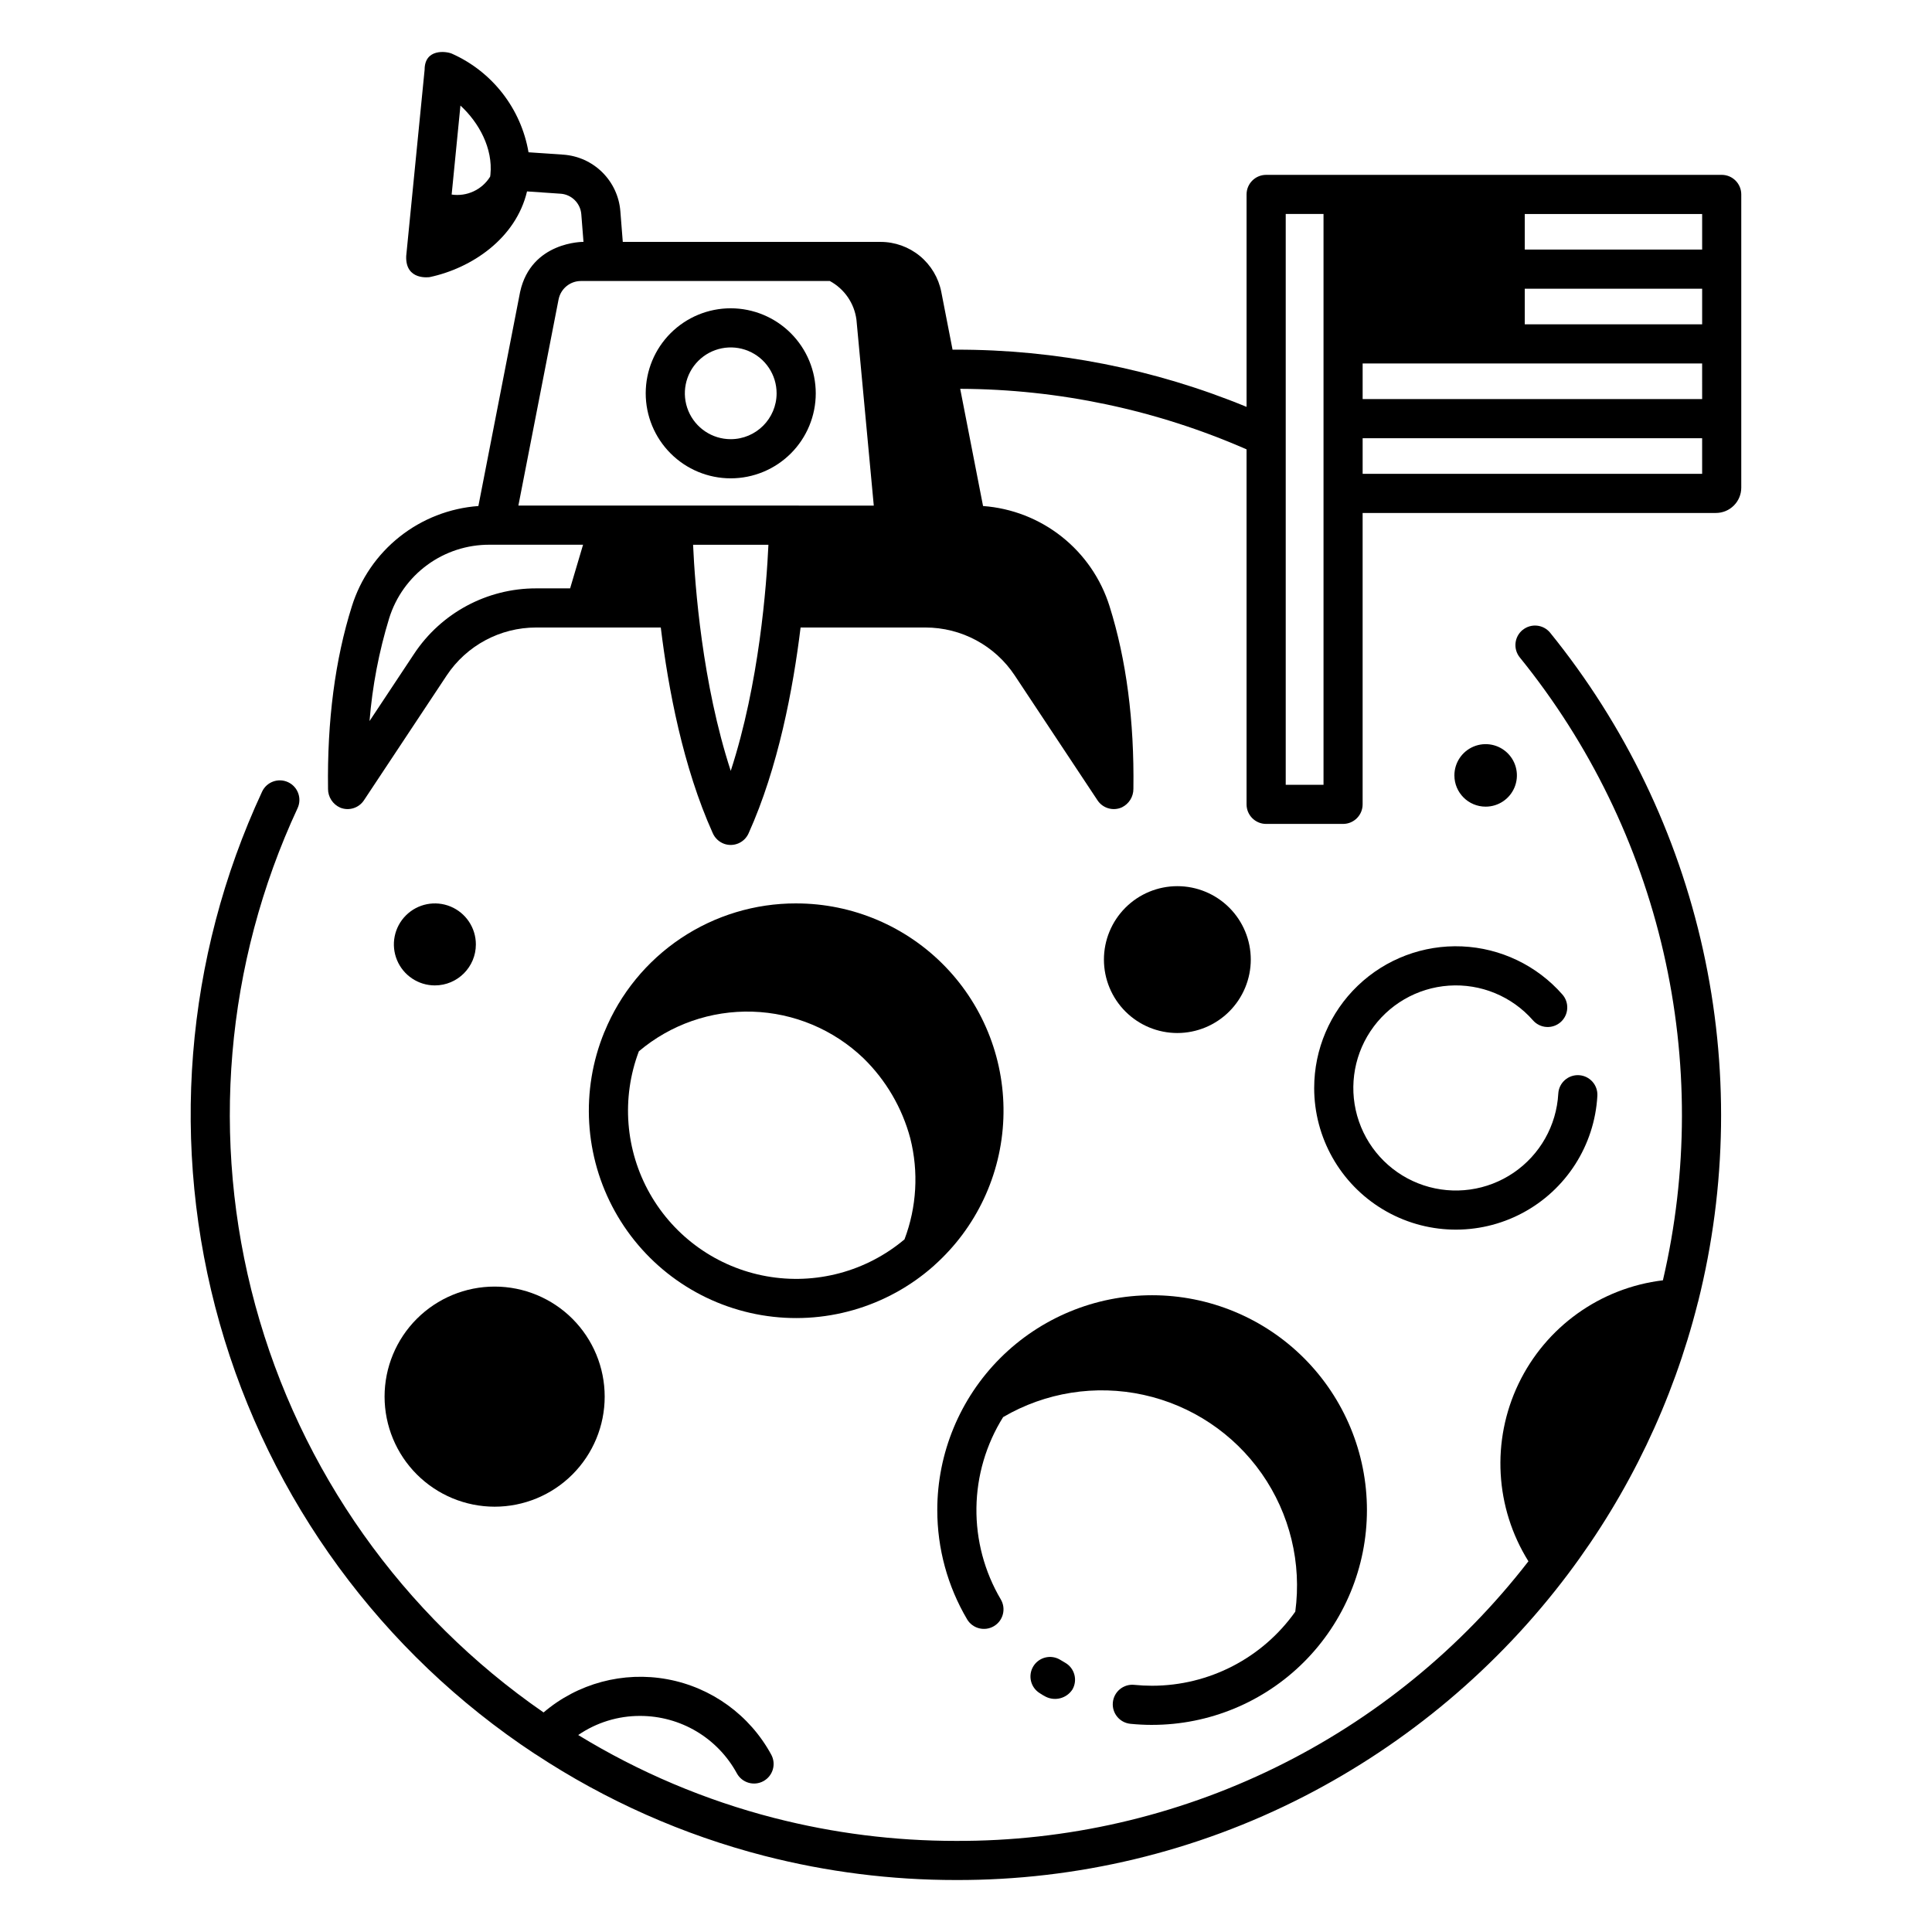 <?xml version="1.0" encoding="UTF-8"?>
<!-- Uploaded to: ICON Repo, www.svgrepo.com, Generator: ICON Repo Mixer Tools -->
<svg fill="#000000" width="800px" height="800px" version="1.1" viewBox="144 144 512 512" xmlns="http://www.w3.org/2000/svg">
 <g>
  <path d="m547.52 310.93c-2.223 1.805-2.562 5.07-0.758 7.297 18.48 22.805 31.504 49.531 38.078 78.141s6.523 58.344-0.152 86.93c-16.609 1.996-31.051 12.348-38.273 27.438-7.223 15.09-6.231 32.828 2.633 47.02-17.914 23.164-40.914 41.895-67.227 54.742s-55.227 19.473-84.508 19.359c-16.242 0.004-32.418-2.035-48.145-6.078h-0.012c-18.301-4.715-35.797-12.121-51.922-21.98 4.832-3.32 10.566-5.086 16.43-5.062 5.242 0 10.391 1.414 14.895 4.09 4.508 2.68 8.207 6.523 10.715 11.125 1.371 2.516 4.523 3.445 7.035 2.07 2.516-1.371 3.445-4.519 2.07-7.035-5.688-10.457-15.793-17.793-27.5-19.961-11.707-2.168-23.77 1.062-32.828 8.789-37.402-25.824-64.461-64.047-76.395-107.9-11.934-43.859-7.965-90.523 11.199-131.73 1.211-2.598 0.086-5.684-2.508-6.894-2.598-1.211-5.684-0.09-6.894 2.508-20.508 44.109-24.496 94.117-11.23 140.92 13.266 46.805 42.898 87.285 83.504 114.07 0.074 0.047 0.148 0.078 0.223 0.125 18.582 12.258 39.062 21.352 60.617 26.91h0.008c16.578 4.262 33.629 6.41 50.746 6.402 32.047 0.098 63.648-7.481 92.164-22.105 27.543-14.133 51.52-34.328 70.121-59.066 0.008-0.012 0.012-0.023 0.023-0.035 16.062-21.348 27.711-45.684 34.258-71.586 0.012-0.043 0-0.09 0.02-0.137 0.027-0.09 0.066-0.176 0.094-0.27v0.004c7.668-30.574 8.121-62.512 1.32-93.293-6.801-30.777-20.668-59.551-40.508-84.047-1.805-2.223-5.07-2.555-7.293-0.75z"/>
  <path d="m337.66 225.7c-5.977-0.004-11.711 2.371-15.938 6.594-4.227 4.227-6.602 9.957-6.602 15.934 0 5.973 2.371 11.707 6.598 15.934 4.223 4.227 9.953 6.602 15.93 6.602 5.977 0 11.707-2.375 15.934-6.598 4.227-4.227 6.602-9.957 6.602-15.934-0.008-5.973-2.383-11.699-6.606-15.922-4.223-4.223-9.945-6.602-15.918-6.609zm0 34.688c-4.922 0.004-9.355-2.957-11.238-7.5-1.887-4.543-0.844-9.777 2.633-13.254 3.477-3.477 8.711-4.519 13.254-2.633 4.543 1.883 7.504 6.32 7.5 11.238-0.012 6.703-5.445 12.137-12.148 12.148z"/>
  <path d="m275.08 543.29c7.738 0 15.156-3.074 20.625-8.543 5.469-5.473 8.543-12.891 8.543-20.625s-3.074-15.152-8.543-20.625c-5.469-5.469-12.891-8.539-20.625-8.539s-15.152 3.07-20.625 8.543c-5.469 5.469-8.539 12.887-8.539 20.625 0.008 7.731 3.082 15.145 8.551 20.613s12.883 8.543 20.613 8.551z"/>
  <path d="m424.98 583.87c-2.441-1.496-5.633-0.734-7.133 1.707-1.496 2.441-0.734 5.637 1.707 7.137 0.508 0.344 1.039 0.66 1.586 0.938 2.508 1.25 5.555 0.414 7.074-1.938 1.422-2.488 0.555-5.656-1.934-7.074-0.438-0.25-0.871-0.504-1.301-0.77z"/>
  <path d="m392.39 544.18c-0.008 10.184 2.723 20.18 7.898 28.949 1.457 2.465 4.641 3.281 7.106 1.824 2.465-1.457 3.281-4.641 1.82-7.106-4.328-7.336-6.559-15.723-6.449-24.242 0.109-8.516 2.559-16.84 7.078-24.062 11.215-6.566 24.492-8.672 37.188-5.894 12.695 2.773 23.883 10.227 31.34 20.871 7.453 10.648 10.629 23.707 8.891 36.59-8.715 12.305-22.859 19.621-37.941 19.629-1.574 0-3.164-0.078-4.723-0.234v-0.004c-2.852-0.285-5.394 1.793-5.68 4.644-0.285 2.848 1.793 5.391 4.641 5.68 1.902 0.191 3.84 0.289 5.758 0.289l0.004-0.004c15.098 0 29.578-5.996 40.254-16.676 10.676-10.676 16.676-25.156 16.676-40.254 0-15.098-6-29.578-16.676-40.258-10.676-10.676-25.156-16.672-40.254-16.672-15.102 0-29.582 5.996-40.258 16.672-10.676 10.68-16.676 25.16-16.676 40.258z"/>
  <path d="m355 383.41c-10.883-0.023-21.527 3.195-30.574 9.25-9.043 6.055-16.082 14.664-20.211 24.734-0.023 0.051-0.055 0.094-0.074 0.148-6.316 15.441-5.277 32.914 2.824 47.496 8.105 14.582 22.391 24.695 38.84 27.488 16.445 2.793 33.27-2.039 45.73-13.129 0.031-0.027 0.055-0.062 0.086-0.094 11.129-9.945 17.73-23.992 18.285-38.91 0.559-14.914-4.981-29.414-15.336-40.164-10.359-10.746-24.641-16.816-39.57-16.816zm28.703 89.031c-10.133 8.531-23.531 12.113-36.57 9.777-13.035-2.336-24.359-10.352-30.895-21.867-6.539-11.52-7.613-25.352-2.934-37.742 8.395-7.102 19.117-10.844 30.109-10.508 10.988 0.336 21.465 4.731 29.406 12.332 5.977 5.832 10.266 13.172 12.418 21.242 2.238 8.867 1.703 18.211-1.535 26.766z"/>
  <path d="m492.27 432.32c0 13.168 6.898 25.371 18.18 32.164s25.297 7.18 36.934 1.02c11.641-6.156 19.203-17.961 19.934-31.109 0.156-2.859-2.035-5.305-4.898-5.461-2.859-0.156-5.305 2.035-5.461 4.894-0.469 8.453-4.852 16.199-11.848 20.961-6.996 4.762-15.812 5.992-23.848 3.328-8.031-2.664-14.367-8.922-17.129-16.918-2.766-8-1.645-16.832 3.027-23.887 4.676-7.059 12.371-11.535 20.812-12.109 8.445-0.574 16.676 2.816 22.262 9.176 0.906 1.043 2.191 1.684 3.57 1.777 1.379 0.094 2.738-0.367 3.773-1.281 1.039-0.914 1.668-2.203 1.75-3.582 0.086-1.379-0.383-2.734-1.305-3.766-6.758-7.688-16.367-12.285-26.594-12.723-10.23-0.441-20.195 3.316-27.586 10.398-7.394 7.082-11.574 16.879-11.574 27.117z"/>
  <path d="m475.47 398.3c0-5.16-2.051-10.109-5.699-13.758-3.648-3.648-8.598-5.699-13.758-5.699-5.164 0-10.113 2.051-13.762 5.699-3.648 3.648-5.699 8.598-5.699 13.758 0 5.16 2.051 10.113 5.699 13.762s8.598 5.699 13.762 5.699c5.156-0.008 10.105-2.059 13.75-5.707 3.648-3.648 5.703-8.594 5.707-13.754z"/>
  <path d="m270.11 394.28c0-4.394-2.648-8.355-6.707-10.039-4.059-1.68-8.73-0.75-11.836 2.356-3.109 3.109-4.039 7.781-2.356 11.84s5.644 6.707 10.035 6.707c6-0.004 10.863-4.867 10.863-10.863z"/>
  <path d="m537.71 357.77c3.352 0 6.371-2.016 7.656-5.113 1.281-3.094 0.57-6.656-1.797-9.023-2.371-2.371-5.934-3.078-9.027-1.797s-5.113 4.301-5.113 7.652c0 4.574 3.707 8.281 8.281 8.281z"/>
  <path d="m600.27 190.34h-120.73c-2.867 0-5.188 2.32-5.188 5.188v56.297c-24.434-10.062-50.613-15.215-77.035-15.16-0.297 0-0.586 0.008-0.879 0.008l-2.984-15.305c-0.73-3.734-2.734-7.098-5.668-9.52-2.938-2.418-6.625-3.742-10.43-3.742h-68.312l-0.645-8.145c-0.309-3.898-2.008-7.551-4.785-10.301s-6.449-4.41-10.348-4.676l-9.203-0.629c-1.977-11.562-9.602-21.375-20.324-26.141-1.52-0.652-7.211-1.371-7.211 4.254l-4.879 49.383c-0.266 6.621 6.238 5.582 6.238 5.582 11.113-2.363 22.82-10.223 25.781-22.707l8.879 0.609 0.004-0.004c2.926 0.203 5.266 2.516 5.5 5.441l0.578 7.324s-13.852-0.148-16.793 13.262l-11.059 56.742c-7.613 0.559-14.883 3.391-20.863 8.133-5.981 4.742-10.395 11.172-12.672 18.461-4.445 14.102-6.562 30.367-6.309 48.348h-0.004c-0.012 2.164 1.266 4.129 3.246 4.996 2.285 0.922 4.906 0.109 6.269-1.945l21.922-33.07c5.269-7.949 14.172-12.727 23.707-12.727h33.043c1.977 16.23 5.906 37.027 13.75 54.449 0.574 1.344 1.68 2.387 3.055 2.883 2.543 0.891 5.344-0.309 6.453-2.766 7.852-17.414 11.805-38.297 13.789-54.566h33.059c9.539-0.012 18.449 4.769 23.707 12.727l21.922 33.07c1.402 2.117 4.133 2.906 6.449 1.867 1.883-0.91 3.078-2.82 3.062-4.91 0.254-17.984-1.871-34.25-6.309-48.355v-0.004c-2.277-7.285-6.691-13.715-12.672-18.457-5.981-4.742-13.25-7.574-20.863-8.133l-6.055-31.059c26.125 0.098 51.957 5.559 75.887 16.043v94.078c0 2.863 2.32 5.184 5.188 5.184h20.387c2.863 0 5.184-2.32 5.184-5.184v-77.223h93.625c3.711 0 6.719-3.008 6.719-6.715v-77.699c0-2.867-2.32-5.188-5.188-5.188zm-326.3-0.086c-0.02 0.191-0.051 0.375-0.078 0.562-2.152 3.473-6.16 5.336-10.199 4.742l2.328-23.582c4.941 4.543 8.633 11.371 7.949 18.277zm21.117 109.67h-9.008c-13.016-0.016-25.172 6.508-32.352 17.367l-11.797 17.797c0.746-9.258 2.492-18.406 5.215-27.281 1.77-5.66 5.309-10.602 10.094-14.102 4.789-3.5 10.57-5.375 16.5-5.348h24.777zm42.566 48.363c-7.566-23.199-9.492-49.047-9.98-59.922h19.965c-0.492 10.777-2.422 36.707-9.984 59.922zm-56.277-70.305 10.652-54.637h0.004c0.555-2.828 3.031-4.871 5.914-4.875h65.965c3.863 2.086 6.488 5.898 7.055 10.254l4.594 49.262zm213.37 73.992h-10.016v-151.27h10.016zm100.34-82.41-89.973 0.004v-9.434h89.969zm0-19.809-89.973 0.004v-9.434h89.969zm0-19.809-47.008 0.004v-9.434h47.008zm0-19.809-47.008 0.004v-9.434h47.008z"/>
 </g>
</svg>